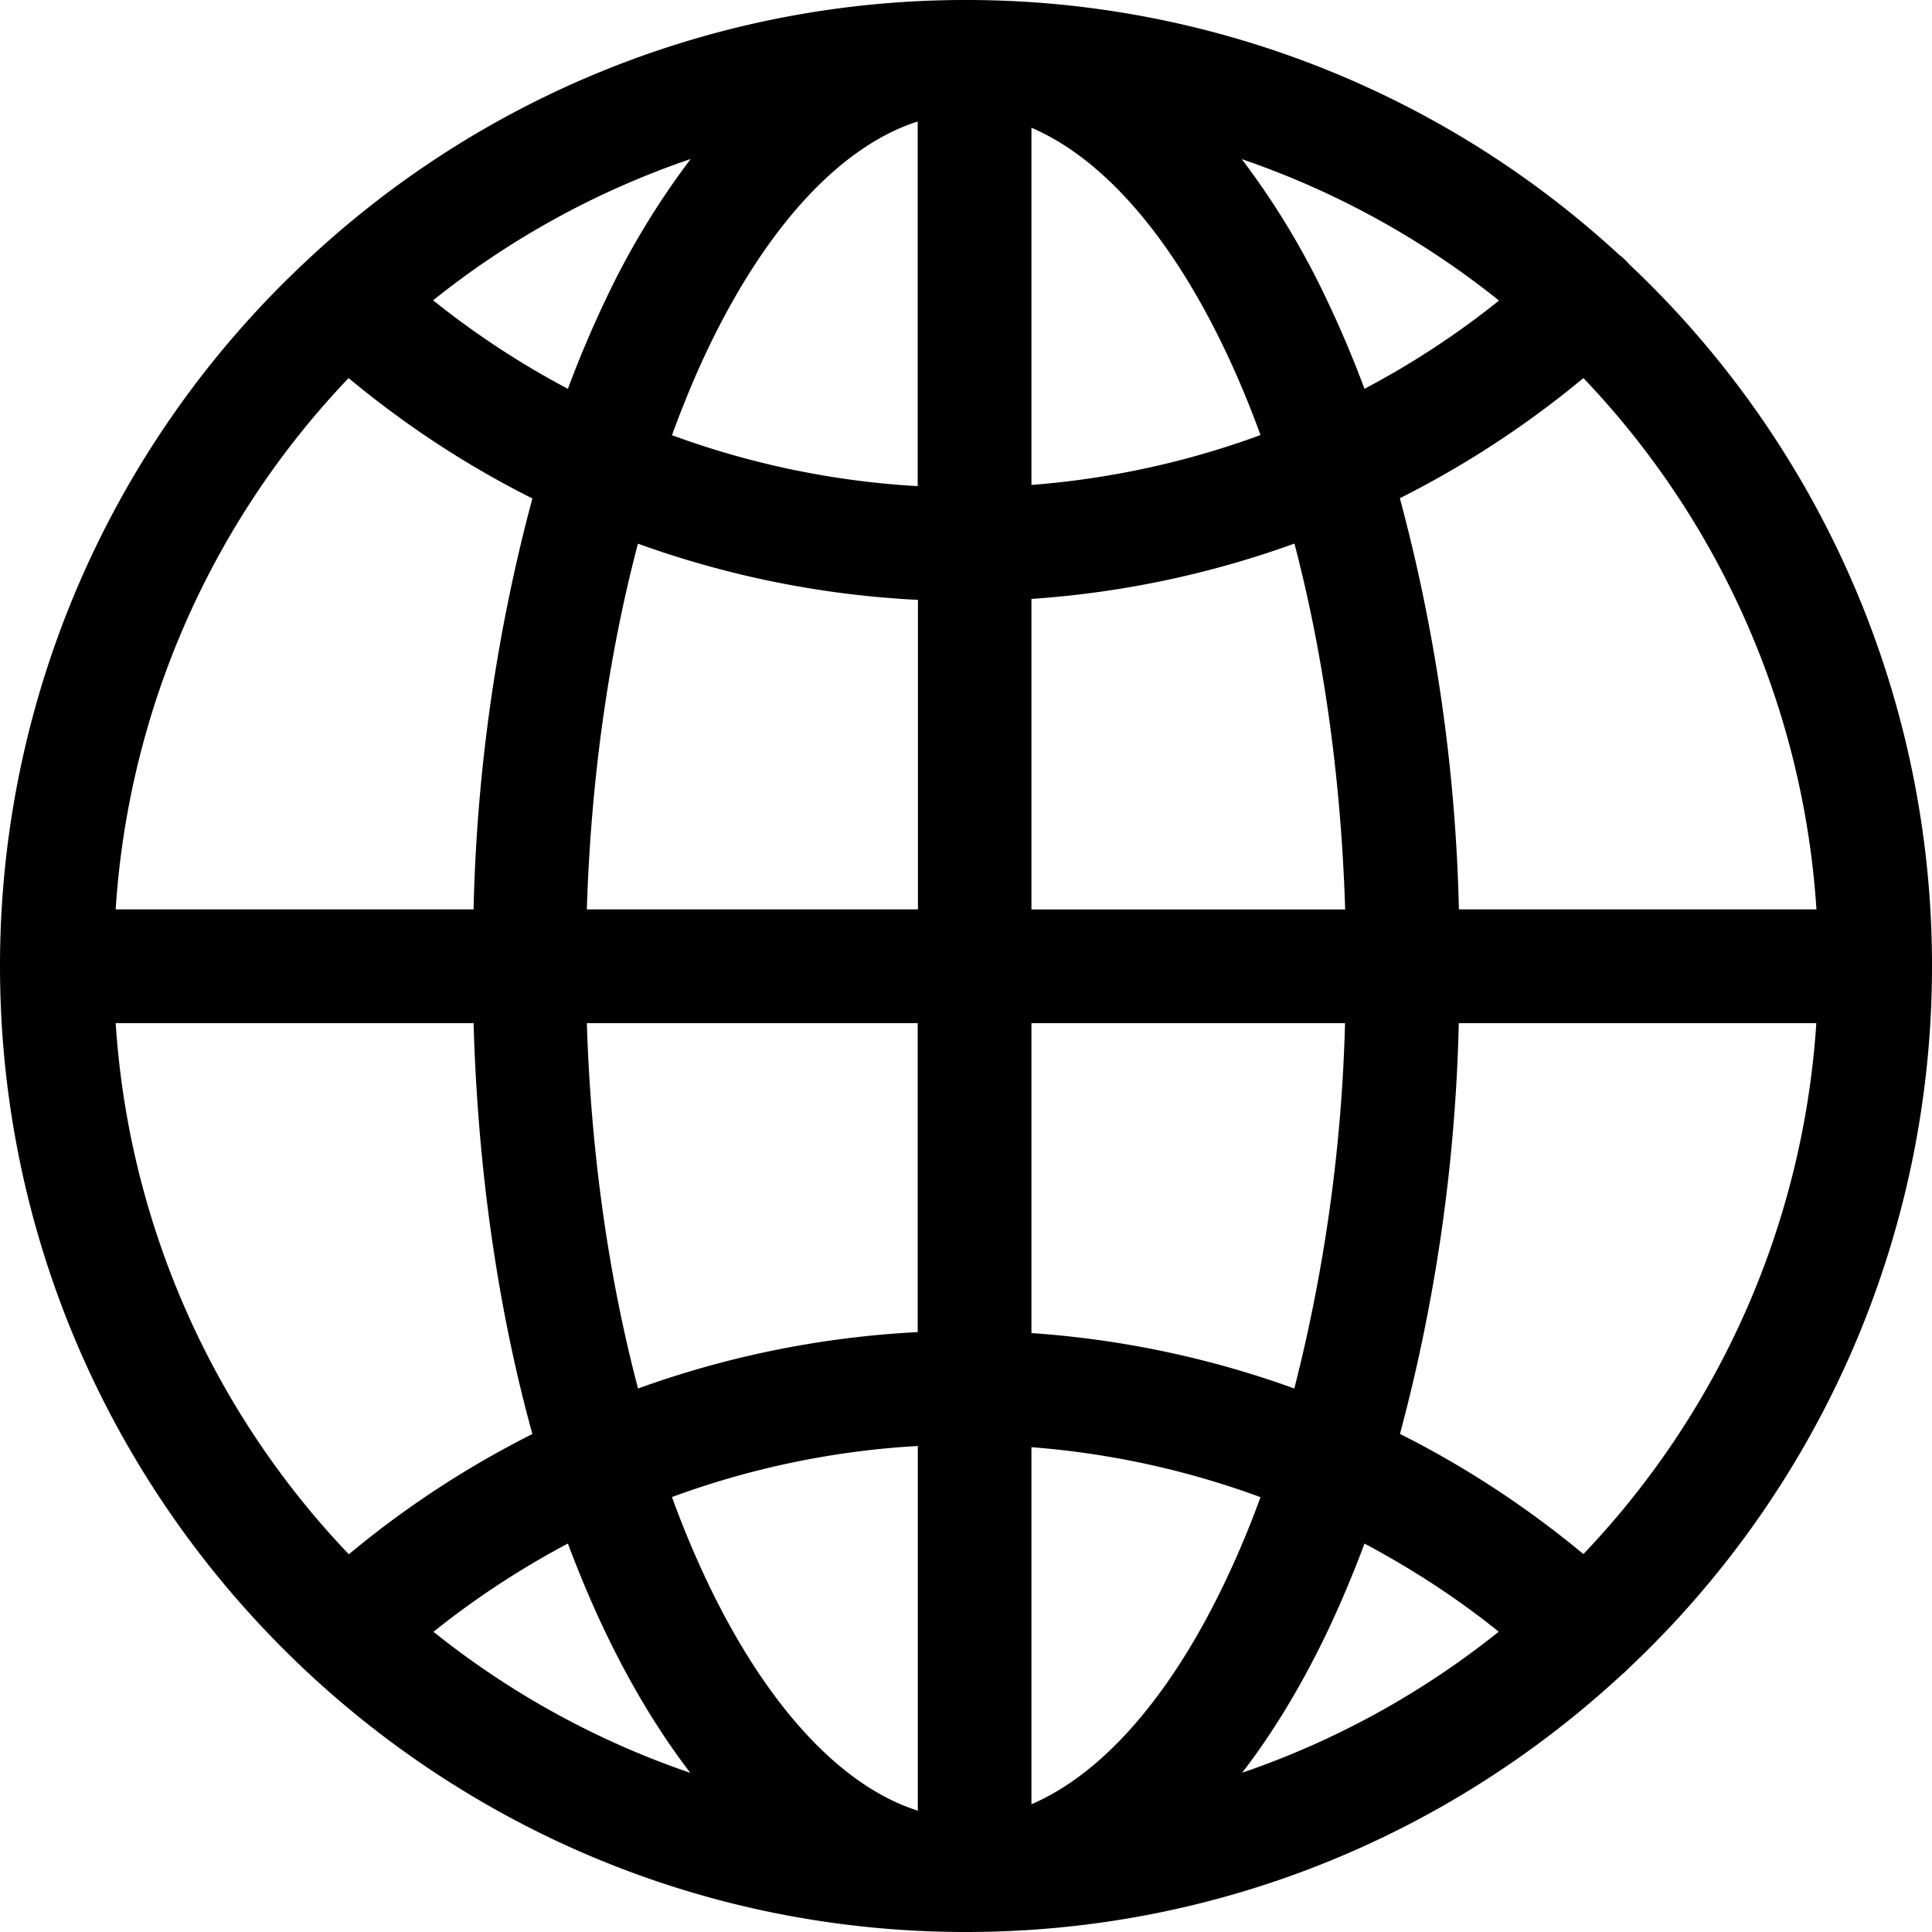 <svg viewBox="0 0 16 16" fill="none" xmlns="http://www.w3.org/2000/svg"><path fill-rule="evenodd" clip-rule="evenodd" d="M8 0a7.97 7.97 0 0 0-5.47 2.168c-.001 0 0 0 0 0A7.98 7.98 0 0 0 0 8c0 4.412 3.587 8 8 8 2.096 0 4.006-.81 5.434-2.134a.451.451 0 0 0 .054-.05A7.98 7.98 0 0 0 16 8a7.977 7.977 0 0 0-2.509-5.813.519.519 0 0 0-.085-.08A7.972 7.972 0 0 0 8 0zm-.4 1.006v3.02a7.06 7.06 0 0 1-2.035-.422c.094-.256.194-.5.302-.724.504-1.05 1.123-1.68 1.734-1.874zm.942.052c.565.241 1.13.854 1.594 1.822.108.224.21.467.303.723a7.076 7.076 0 0 1-1.897.413V1.058zm-2.823.26a6.56 6.56 0 0 0-.7 1.156 9.287 9.287 0 0 0-.316.746 7.046 7.046 0 0 1-1.116-.733 7.036 7.036 0 0 1 2.132-1.17zm4.565 0c.781.267 1.5.666 2.13 1.171-.348.28-.722.524-1.114.731a9.02 9.02 0 0 0-.316-.746 6.536 6.536 0 0 0-.7-1.156zM2.887 3.131c.47.391.981.726 1.522.997a14.38 14.38 0 0 0-.487 3.403H.958a7.03 7.03 0 0 1 1.929-4.4zm10.226 0a7.03 7.03 0 0 1 1.93 4.4h-2.961a14.376 14.376 0 0 0-.489-3.405 7.995 7.995 0 0 0 1.52-.995zM10.72 4.502c.237.903.386 1.932.42 3.03H8.542V4.96a8 8 0 0 0 2.177-.458zm-5.435.001a8 8 0 0 0 2.317.465v2.563H4.86c.034-1.096.185-2.126.423-3.028zM.958 8.473h2.964c.035 1.227.205 2.382.487 3.403a7.96 7.96 0 0 0-1.52.996 7.03 7.03 0 0 1-1.931-4.4zm3.903 0H7.6v2.559a8.01 8.01 0 0 0-2.316.467c-.238-.902-.39-1.93-.424-3.027zm3.68 0h2.598a13.682 13.682 0 0 1-.42 3.026 7.998 7.998 0 0 0-2.177-.459V8.472zm3.54 0h2.961a7.03 7.03 0 0 1-1.929 4.397c-.47-.39-.98-.724-1.519-.995a14.41 14.41 0 0 0 .487-3.403zm-4.48 3.502v3.02c-.612-.193-1.23-.826-1.734-1.875a8.051 8.051 0 0 1-.302-.722 7.042 7.042 0 0 1 2.036-.423zm.94.01c.652.05 1.29.19 1.898.414a8.002 8.002 0 0 1-.303.721c-.465.968-1.029 1.58-1.594 1.822v-2.957zm-3.838.798c.098.261.203.51.317.747.205.426.438.815.697 1.152a7.037 7.037 0 0 1-2.127-1.168c.349-.28.722-.524 1.113-.731zm6.597 0c.39.208.764.45 1.112.73a7.037 7.037 0 0 1-2.125 1.168c.26-.337.492-.725.697-1.15.113-.237.218-.486.316-.747z" fill="currentColor"/></svg>